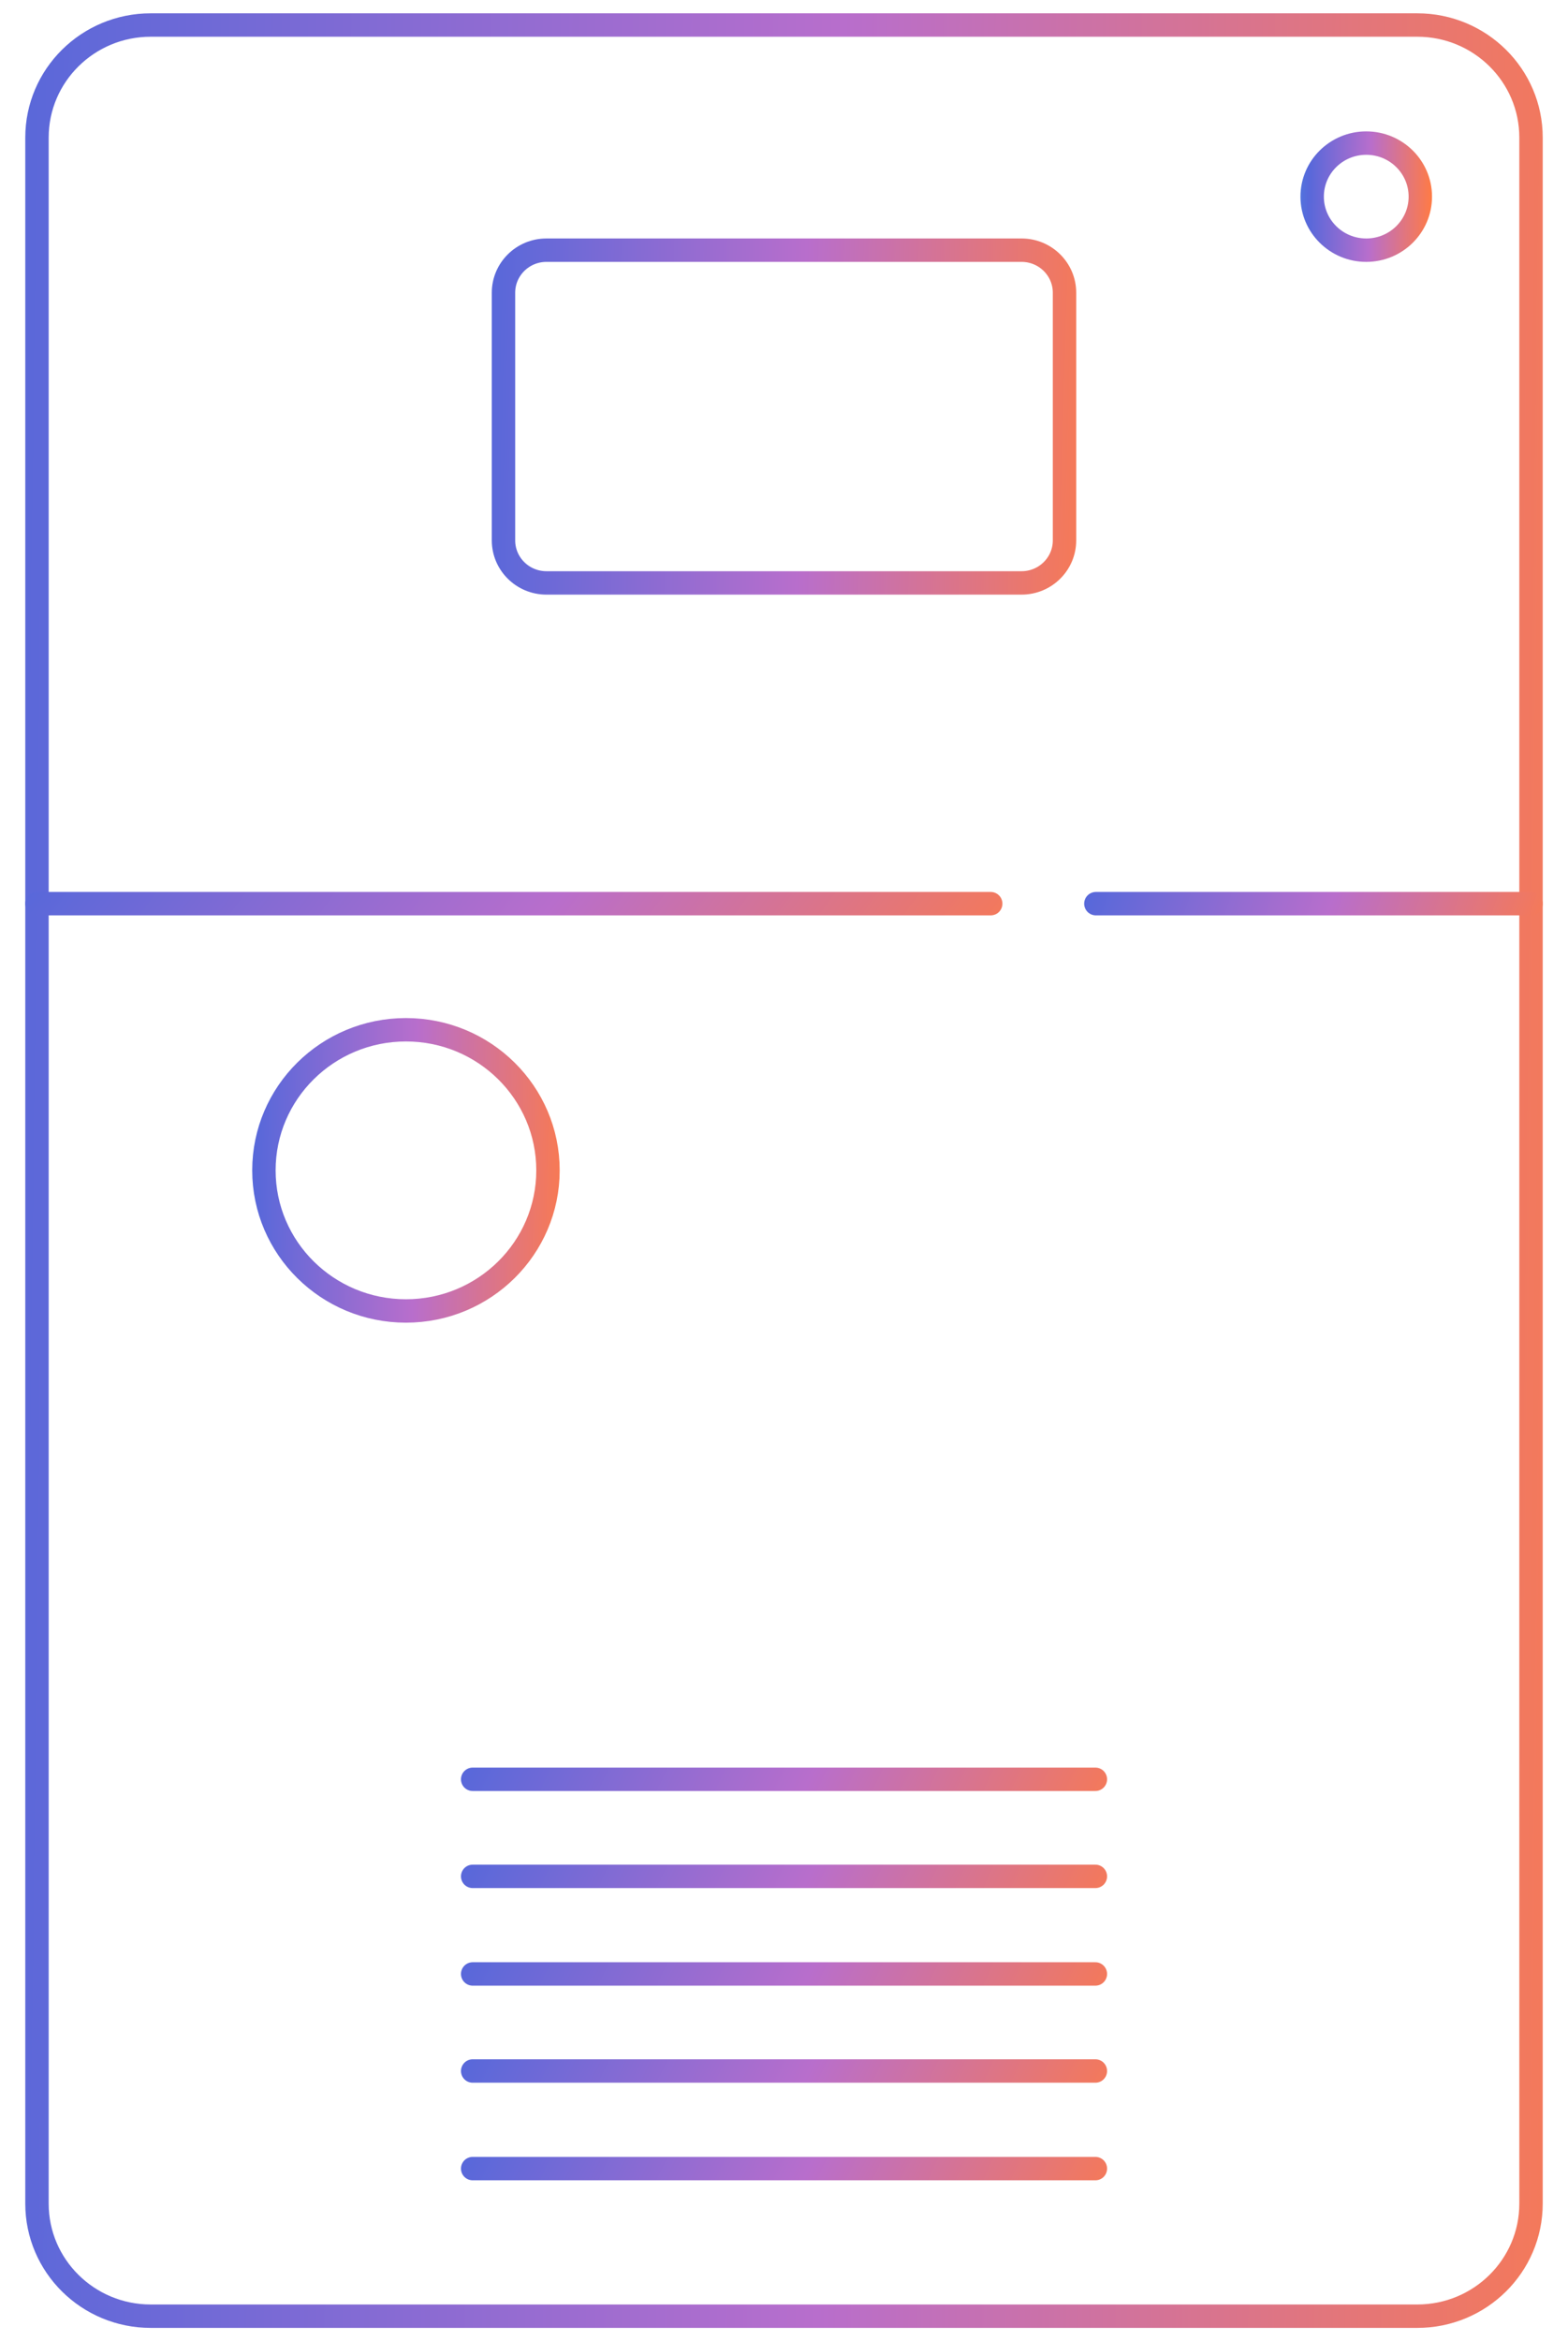 <svg xmlns="http://www.w3.org/2000/svg" fill="none" viewBox="0 0 67 100" height="100" width="67">
<path stroke-linejoin="round" stroke-linecap="round" stroke="url(#paint0_linear_604_5843)" d="M60.561 1.069H6.439C3.756 1.069 1.58 3.222 1.58 5.877V94.123C1.58 96.778 3.756 98.931 6.439 98.931H60.561C63.245 98.931 65.42 96.778 65.42 94.123V5.877C65.42 3.222 63.245 1.069 60.561 1.069Z"></path>
<path stroke-linejoin="round" stroke-linecap="round" stroke="url(#paint1_linear_604_5843)" d="M1.58 38.598H42.333"></path>
<path stroke-linejoin="round" stroke-linecap="round" stroke="url(#paint2_linear_604_5843)" d="M20.197 75.999H46.805"></path>
<path stroke-linejoin="round" stroke-linecap="round" stroke="url(#paint3_linear_604_5843)" d="M20.197 80.145H46.805"></path>
<path stroke-linejoin="round" stroke-linecap="round" stroke="url(#paint4_linear_604_5843)" d="M20.197 84.313H46.805"></path>
<path stroke-linejoin="round" stroke-linecap="round" stroke="url(#paint5_linear_604_5843)" d="M20.197 88.459H46.805"></path>
<path stroke-linejoin="round" stroke-linecap="round" stroke="url(#paint6_linear_604_5843)" d="M20.197 92.627H46.805"></path>
<path stroke-linejoin="round" stroke-linecap="round" stroke="url(#paint7_linear_604_5843)" d="M46.826 38.598H65.421"></path>
<path stroke-miterlimit="10" stroke="url(#paint8_linear_604_5843)" d="M58.379 10.686C59.656 10.686 60.69 9.662 60.69 8.399C60.69 7.136 59.656 6.112 58.379 6.112C57.103 6.112 56.068 7.136 56.068 8.399C56.068 9.662 57.103 10.686 58.379 10.686Z"></path>
<path stroke-miterlimit="10" stroke="url(#paint9_linear_604_5843)" d="M17.346 55.995C20.698 55.995 23.415 53.306 23.415 49.989C23.415 46.672 20.698 43.984 17.346 43.984C13.994 43.984 11.277 46.672 11.277 49.989C11.277 53.306 13.994 55.995 17.346 55.995Z"></path>
<path stroke-linejoin="round" stroke-linecap="round" stroke="url(#paint10_linear_604_5843)" d="M43.651 10.686H23.349C22.336 10.686 21.514 11.499 21.514 12.503V23.082C21.514 24.085 22.336 24.898 23.349 24.898H43.651C44.664 24.898 45.486 24.085 45.486 23.082V12.503C45.486 11.499 44.664 10.686 43.651 10.686Z"></path>
<defs>
<linearGradient gradientUnits="userSpaceOnUse" y2="97.296" x2="-36.563" y1="98.931" x1="105.029" id="paint0_linear_604_5843">
<stop stop-color="#FFBE3C"></stop>
<stop stop-color="#FF7B45" offset="0.235"></stop>
<stop stop-color="#B86ECC" offset="0.495"></stop>
<stop stop-color="#5768DA" offset="0.75"></stop>
<stop stop-color="#33B8F6" offset="1"></stop>
</linearGradient>
<linearGradient gradientUnits="userSpaceOnUse" y2="-3.297" x2="8.168" y1="39.598" x1="67.618" id="paint1_linear_604_5843">
<stop stop-color="#FFBE3C"></stop>
<stop stop-color="#FF7B45" offset="0.235"></stop>
<stop stop-color="#B86ECC" offset="0.495"></stop>
<stop stop-color="#5768DA" offset="0.75"></stop>
<stop stop-color="#33B8F6" offset="1"></stop>
</linearGradient>
<linearGradient gradientUnits="userSpaceOnUse" y2="54.245" x2="15.011" y1="76.999" x1="63.313" id="paint2_linear_604_5843">
<stop stop-color="#FFBE3C"></stop>
<stop stop-color="#FF7B45" offset="0.235"></stop>
<stop stop-color="#B86ECC" offset="0.495"></stop>
<stop stop-color="#5768DA" offset="0.75"></stop>
<stop stop-color="#33B8F6" offset="1"></stop>
</linearGradient>
<linearGradient gradientUnits="userSpaceOnUse" y2="58.392" x2="15.011" y1="81.145" x1="63.313" id="paint3_linear_604_5843">
<stop stop-color="#FFBE3C"></stop>
<stop stop-color="#FF7B45" offset="0.235"></stop>
<stop stop-color="#B86ECC" offset="0.495"></stop>
<stop stop-color="#5768DA" offset="0.75"></stop>
<stop stop-color="#33B8F6" offset="1"></stop>
</linearGradient>
<linearGradient gradientUnits="userSpaceOnUse" y2="62.559" x2="15.011" y1="85.313" x1="63.313" id="paint4_linear_604_5843">
<stop stop-color="#FFBE3C"></stop>
<stop stop-color="#FF7B45" offset="0.235"></stop>
<stop stop-color="#B86ECC" offset="0.495"></stop>
<stop stop-color="#5768DA" offset="0.75"></stop>
<stop stop-color="#33B8F6" offset="1"></stop>
</linearGradient>
<linearGradient gradientUnits="userSpaceOnUse" y2="66.705" x2="15.011" y1="89.459" x1="63.313" id="paint5_linear_604_5843">
<stop stop-color="#FFBE3C"></stop>
<stop stop-color="#FF7B45" offset="0.235"></stop>
<stop stop-color="#B86ECC" offset="0.495"></stop>
<stop stop-color="#5768DA" offset="0.75"></stop>
<stop stop-color="#33B8F6" offset="1"></stop>
</linearGradient>
<linearGradient gradientUnits="userSpaceOnUse" y2="70.873" x2="15.011" y1="93.627" x1="63.313" id="paint6_linear_604_5843">
<stop stop-color="#FFBE3C"></stop>
<stop stop-color="#FF7B45" offset="0.235"></stop>
<stop stop-color="#B86ECC" offset="0.495"></stop>
<stop stop-color="#5768DA" offset="0.75"></stop>
<stop stop-color="#33B8F6" offset="1"></stop>
</linearGradient>
<linearGradient gradientUnits="userSpaceOnUse" y2="27.346" x2="39.744" y1="39.598" x1="76.958" id="paint7_linear_604_5843">
<stop stop-color="#FFBE3C"></stop>
<stop stop-color="#FF7B45" offset="0.235"></stop>
<stop stop-color="#B86ECC" offset="0.495"></stop>
<stop stop-color="#5768DA" offset="0.75"></stop>
<stop stop-color="#33B8F6" offset="1"></stop>
</linearGradient>
<linearGradient gradientUnits="userSpaceOnUse" y2="10.503" x2="53.309" y1="10.686" x1="63.558" id="paint8_linear_604_5843">
<stop stop-color="#FFBE3C"></stop>
<stop stop-color="#FF7B45" offset="0.235"></stop>
<stop stop-color="#B86ECC" offset="0.495"></stop>
<stop stop-color="#5768DA" offset="0.75"></stop>
<stop stop-color="#33B8F6" offset="1"></stop>
</linearGradient>
<linearGradient gradientUnits="userSpaceOnUse" y2="55.513" x2="4.03" y1="55.995" x1="30.945" id="paint9_linear_604_5843">
<stop stop-color="#FFBE3C"></stop>
<stop stop-color="#FF7B45" offset="0.235"></stop>
<stop stop-color="#B86ECC" offset="0.495"></stop>
<stop stop-color="#5768DA" offset="0.75"></stop>
<stop stop-color="#33B8F6" offset="1"></stop>
</linearGradient>
<linearGradient gradientUnits="userSpaceOnUse" y2="23.312" x2="7.231" y1="24.898" x1="60.36" id="paint10_linear_604_5843">
<stop stop-color="#FFBE3C"></stop>
<stop stop-color="#FF7B45" offset="0.235"></stop>
<stop stop-color="#B86ECC" offset="0.495"></stop>
<stop stop-color="#5768DA" offset="0.75"></stop>
<stop stop-color="#33B8F6" offset="1"></stop>
</linearGradient>
</defs>
</svg>
